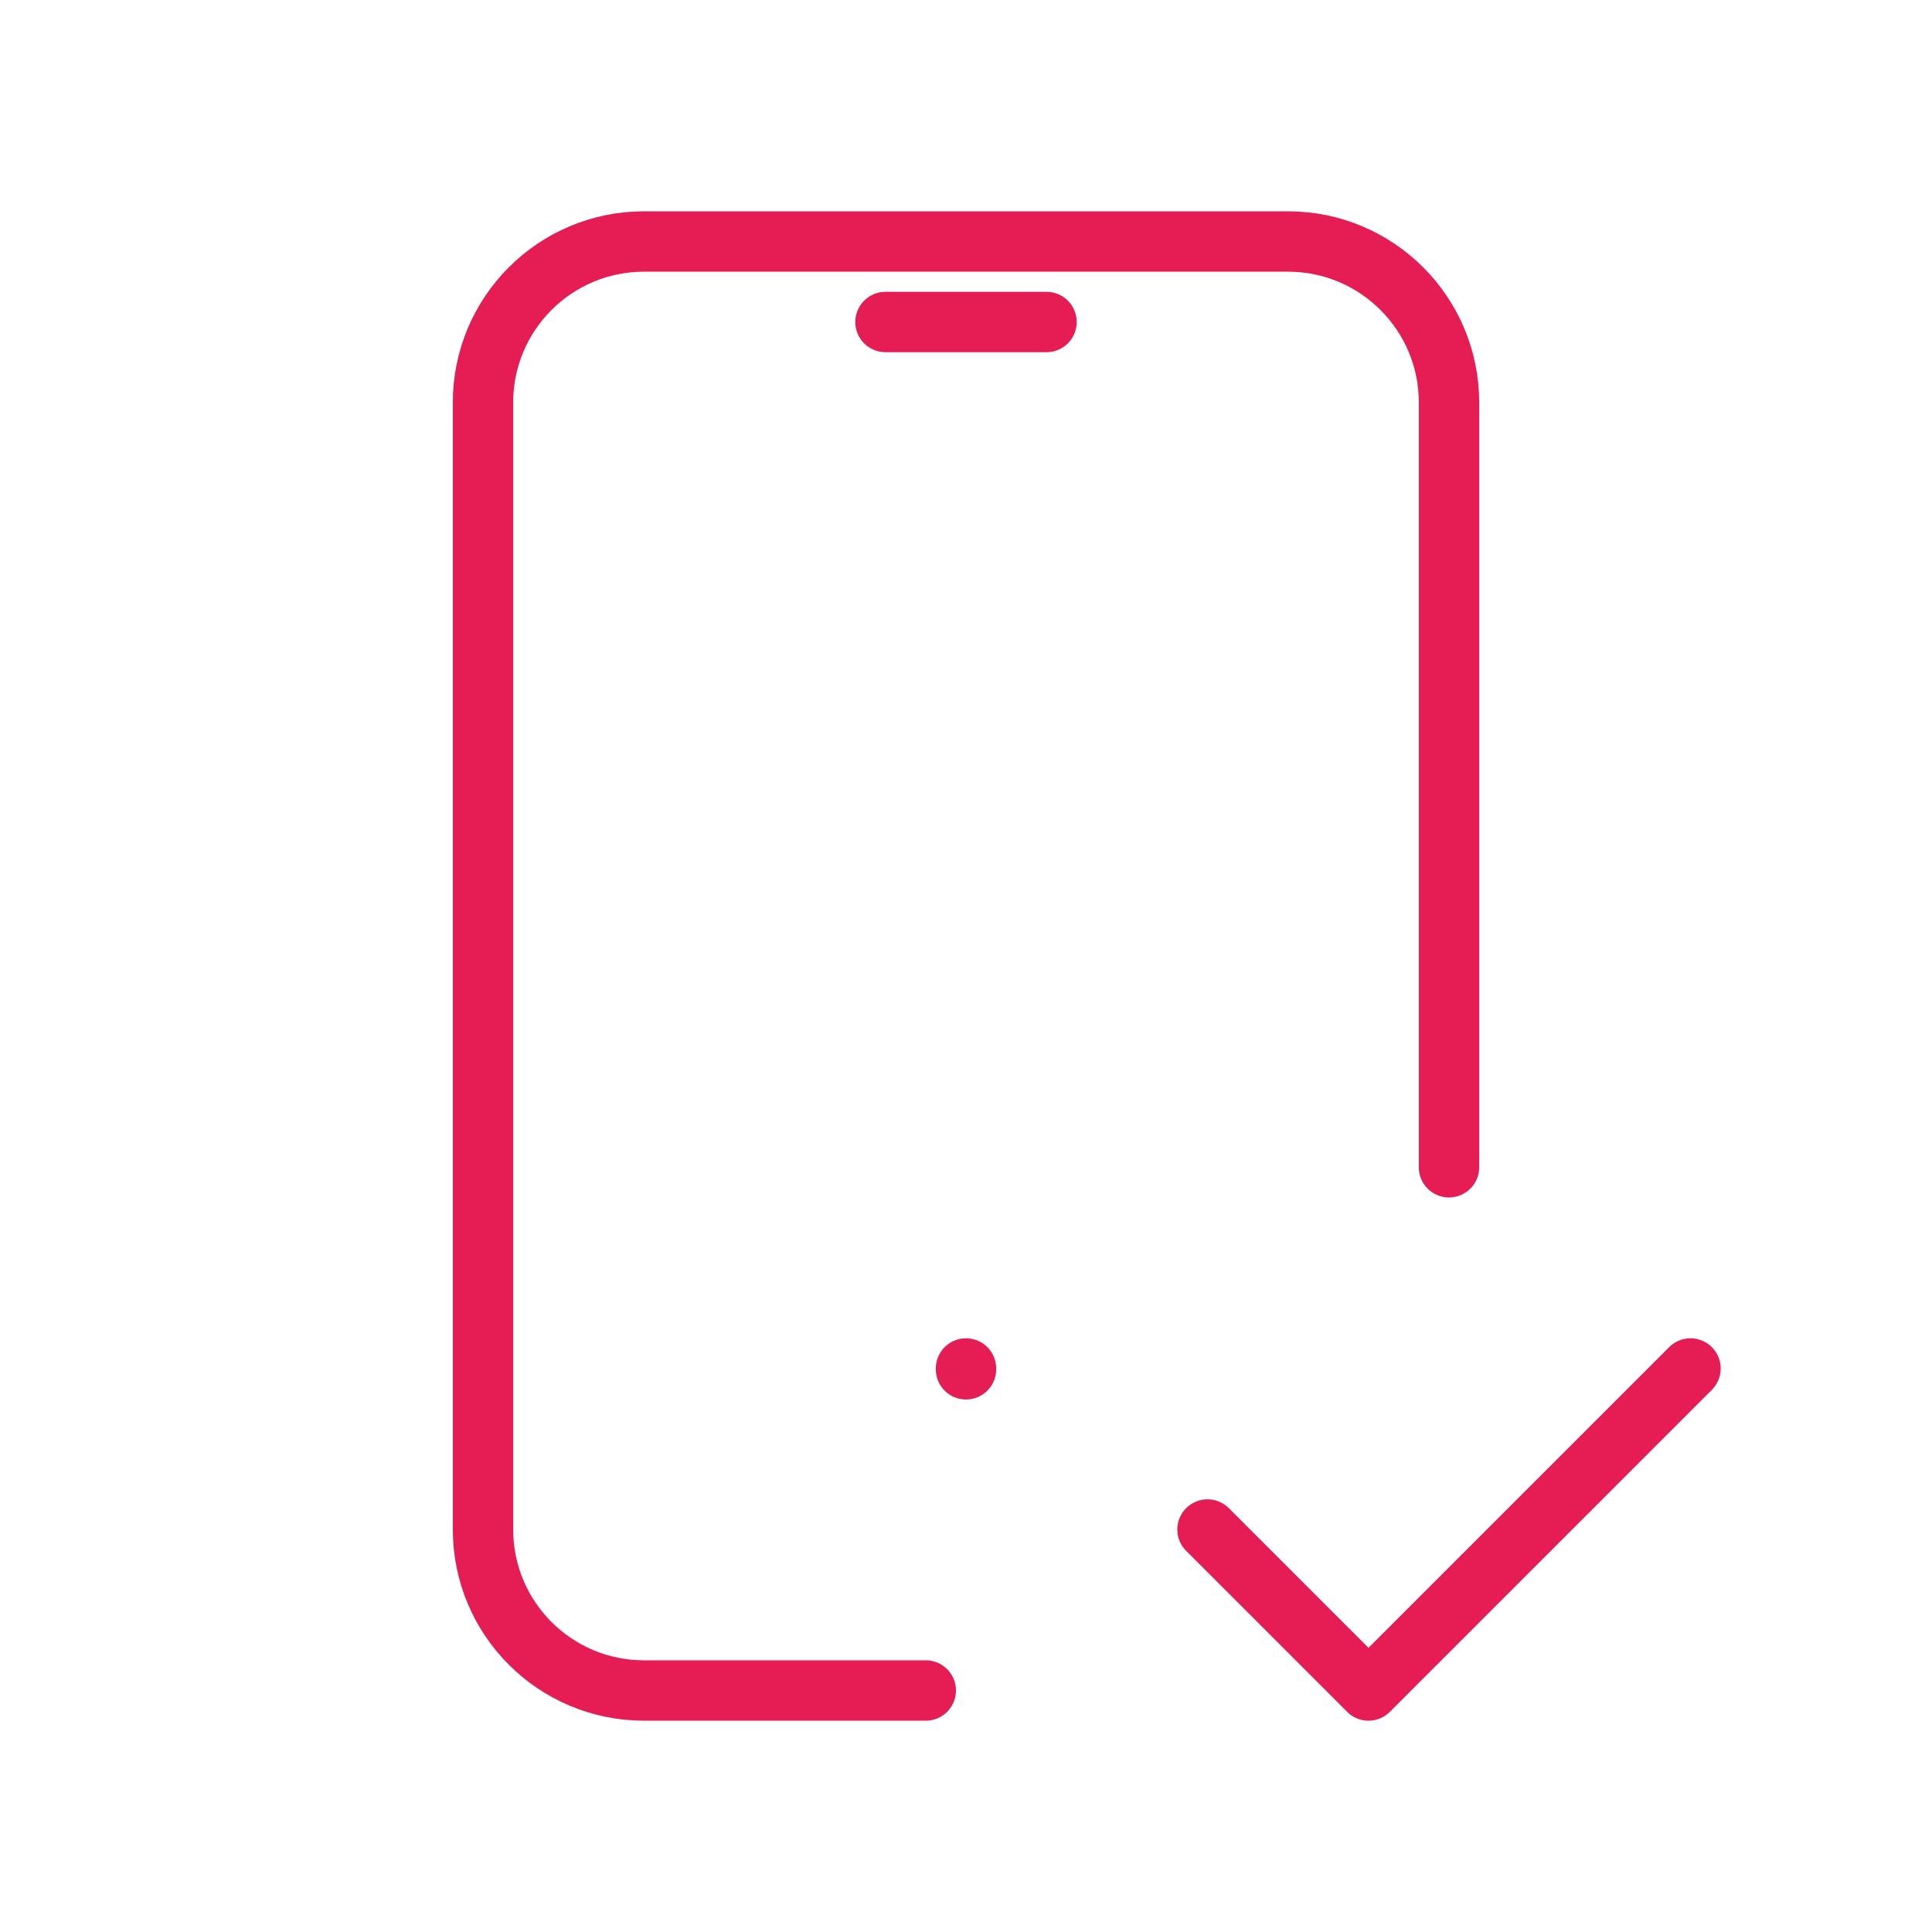 <?xml version="1.0" encoding="UTF-8"?> <svg xmlns="http://www.w3.org/2000/svg" xmlns:xlink="http://www.w3.org/1999/xlink" viewBox="0 0 64 64" version="1.1"><g stroke="none" stroke-width="1" fill="none" fill-rule="evenodd"><g transform="translate(-907, -1278)"><g transform="translate(0, 1087)"><g transform="translate(907, 191)"><polygon points="0 0 64 0 64 64 0 64"></polygon><path d="M30.667,56 L21.333,56 C18.388,56 16,53.612 16,50.667 L16,13.333 C16,10.388 18.388,8 21.333,8 L42.667,8 C45.612,8 48,10.388 48,13.333 L48,38.667" stroke="#E61C55" stroke-width="2" stroke-linecap="round" stroke-linejoin="round"></path><line x1="29.333" y1="10.667" x2="34.667" y2="10.667" stroke="#E61C55" stroke-width="2" stroke-linecap="round" stroke-linejoin="round"></line><line x1="32" y1="45.333" x2="32" y2="45.36" stroke="#E61C55" stroke-width="2" stroke-linecap="round" stroke-linejoin="round"></line><polyline stroke="#E61C55" stroke-width="2" stroke-linecap="round" stroke-linejoin="round" points="40 50.667 45.333 56 56 45.333"></polyline></g></g></g></g></svg> 